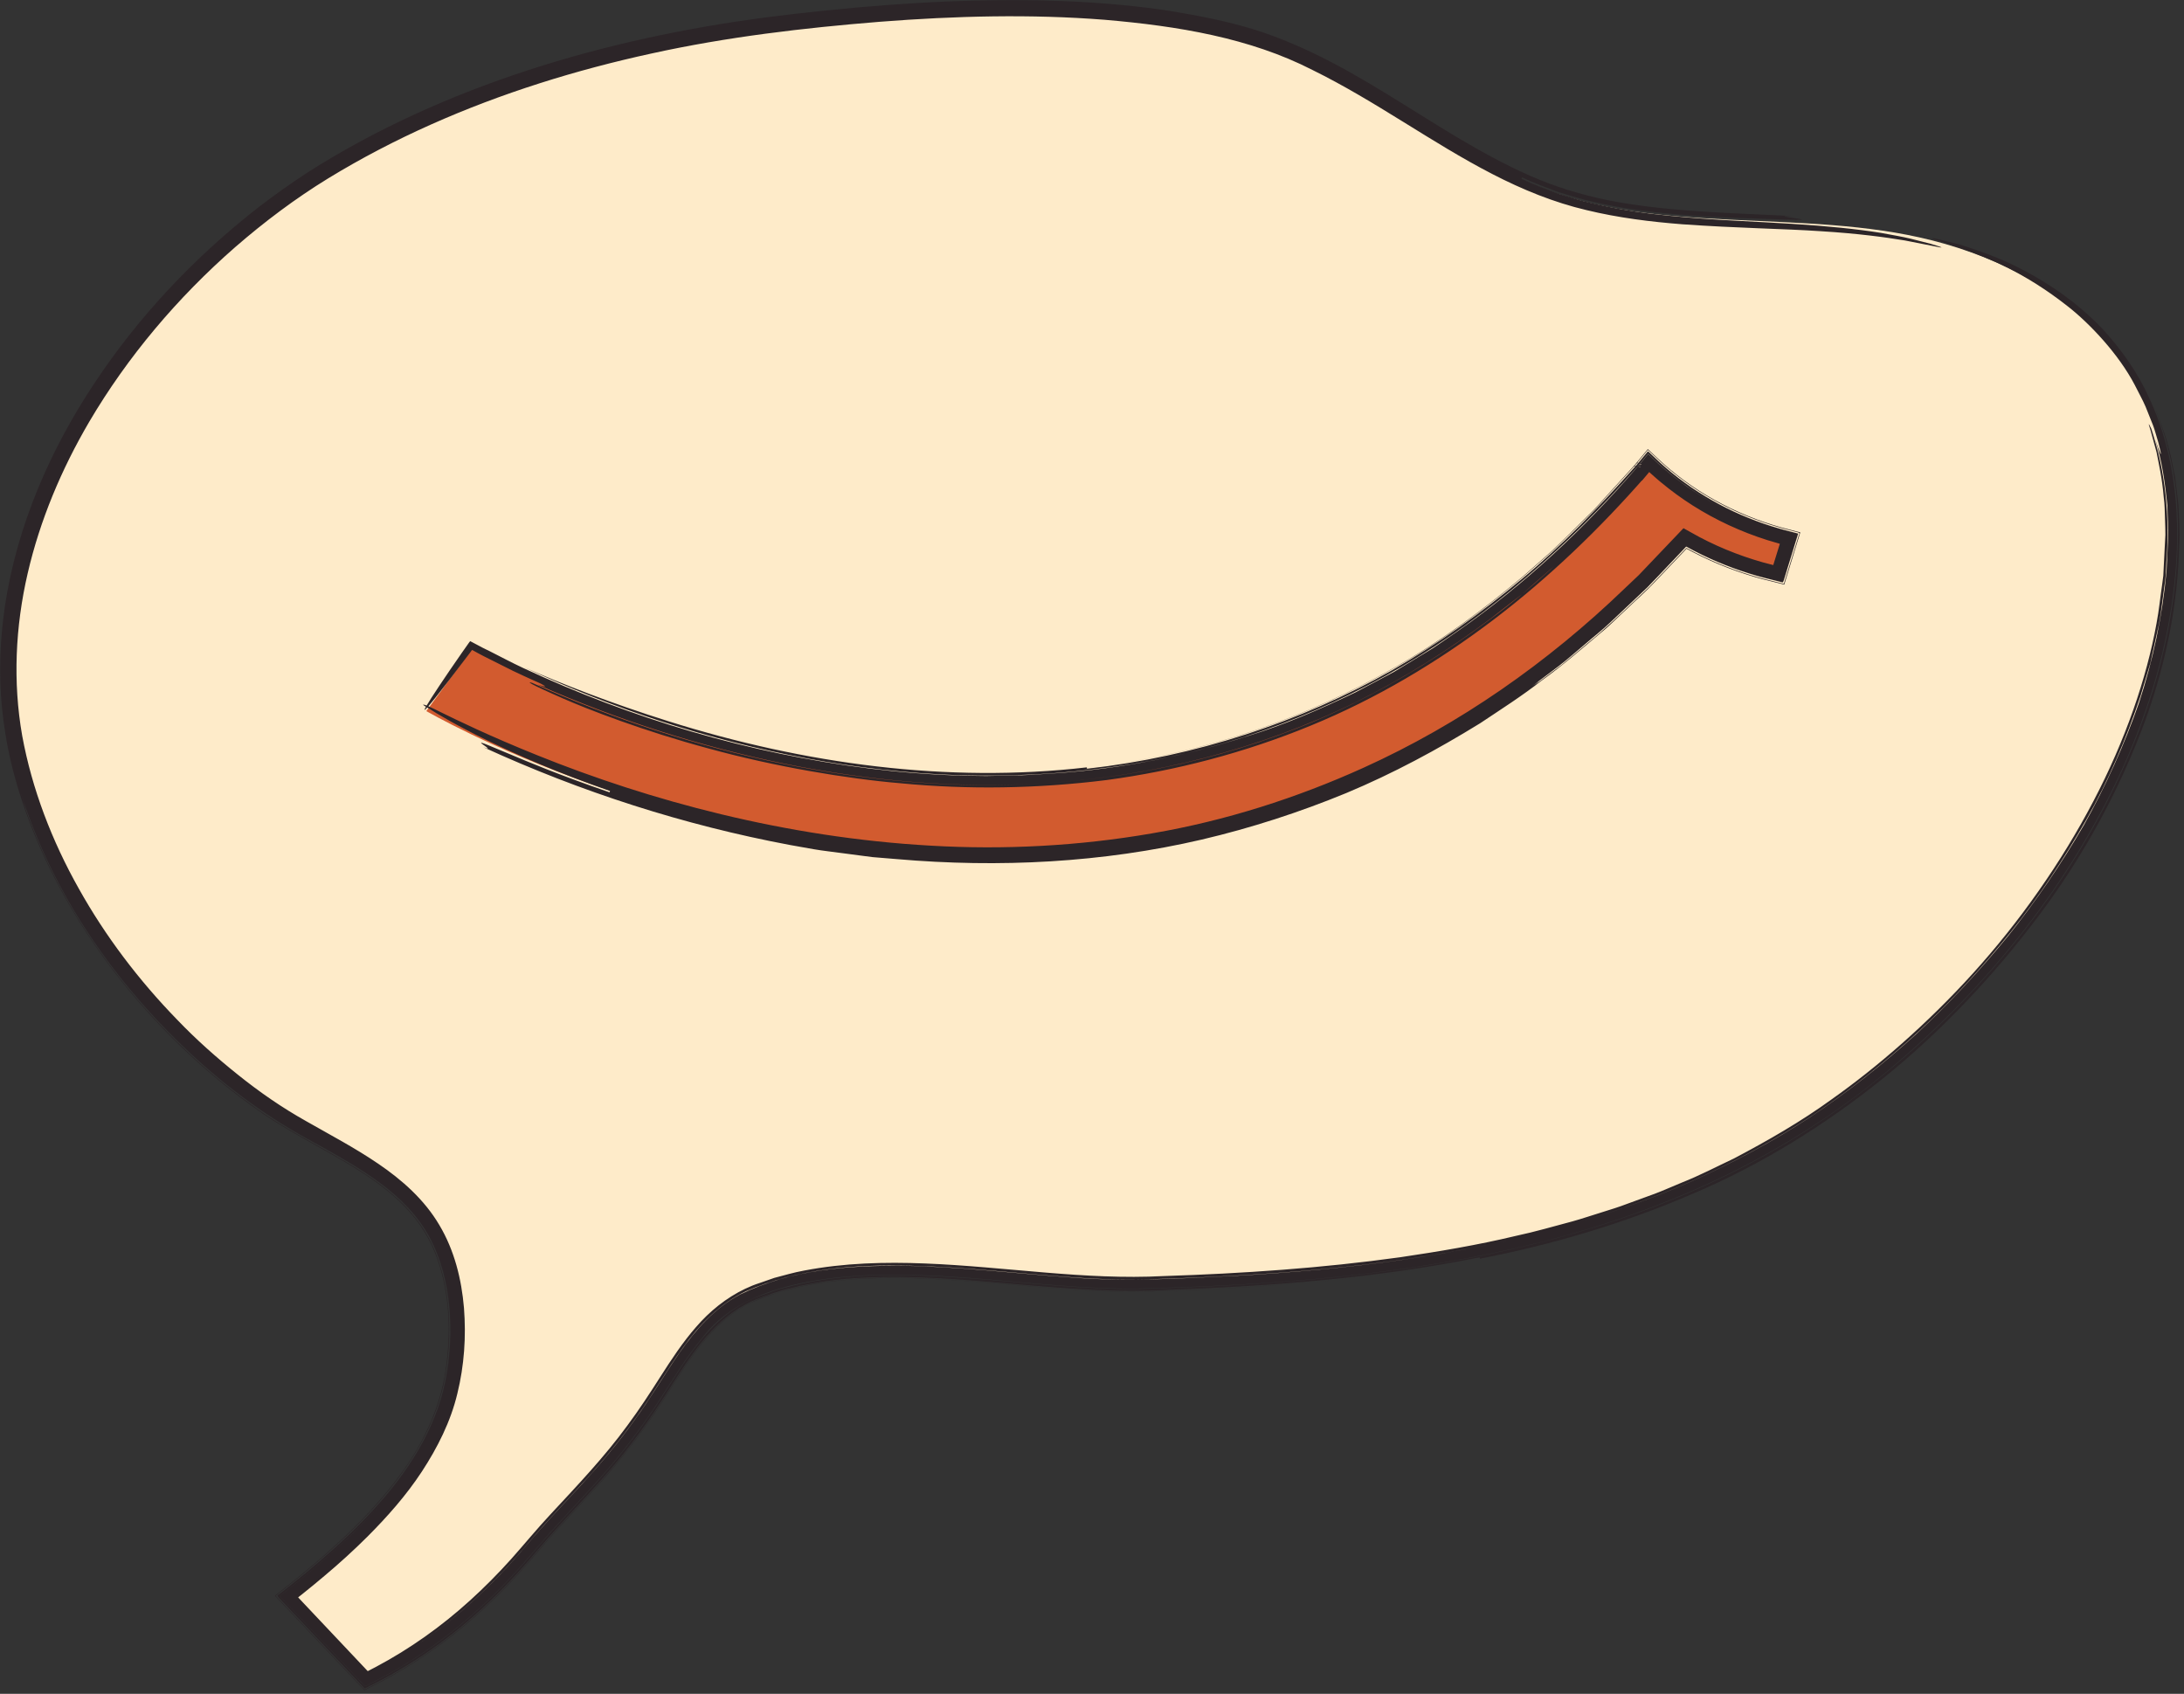 <?xml version="1.0" encoding="UTF-8" standalone="no"?>
<!DOCTYPE svg PUBLIC "-//W3C//DTD SVG 1.1//EN" "http://www.w3.org/Graphics/SVG/1.1/DTD/svg11.dtd">
<svg width="100%" height="100%" viewBox="0 0 392 304" version="1.1" xmlns="http://www.w3.org/2000/svg" xmlns:xlink="http://www.w3.org/1999/xlink" xml:space="preserve" xmlns:serif="http://www.serif.com/" style="fill-rule:evenodd;clip-rule:evenodd;stroke-linejoin:round;stroke-miterlimit:2;">
    <rect x="0" y="0" width="392" height="304" fill="#333333" stroke="none"/>
    <g transform="matrix(1,0,0,1,-20.617,-136.313)">
        <g>
            <g transform="matrix(1.757,0,0,1.757,367.294,394.374)">
                <path d="M0,-122.333C-13.092,-125.655 -28.151,-122.734 -40.54,-127.957C-51.494,-132.576 -59.765,-140.844 -71.675,-143.744C-85.702,-147.161 -102.705,-146.231 -117.006,-144.543C-133.058,-142.649 -149.44,-138.187 -163.383,-129.872C-183.071,-118.131 -200.947,-93.53 -195.524,-69.649C-192.273,-55.334 -181.939,-41.902 -169.928,-33.703C-164.262,-29.836 -156.502,-27.228 -153.014,-21.008C-150.548,-16.608 -150.264,-10.858 -151.152,-5.973C-152.756,2.846 -160.224,10.066 -168.078,16.209C-165.425,18.948 -162.399,22.167 -159.922,24.828C-153.975,21.903 -148.449,17.659 -143.112,11.309C-138.557,5.889 -134.939,3.135 -129.869,-4.785C-127.224,-8.916 -124.813,-12.98 -120.135,-14.864C-108.33,-19.616 -92.703,-15.366 -80.366,-15.727C-56.454,-16.427 -32.034,-19.169 -11.762,-32.705C7.008,-45.238 24.457,-68.596 24.515,-92.396C24.553,-108.305 14.899,-118.553 0,-122.333" style="fill:rgb(254,235,201);fill-rule:nonzero;"/>
            </g>
            <g transform="matrix(1.757,0,0,1.757,397.941,380.632)">
                <path d="M0,-105.484C1.927,-103.395 3.607,-101.036 4.769,-98.459C7.572,-92.515 8.083,-85.769 7.355,-79.38C6.659,-72.941 4.796,-66.664 2.145,-60.755C-3.207,-48.933 -11.5,-38.475 -21.575,-29.957C-26.62,-25.692 -32.252,-22.049 -38.27,-19.094C-44.292,-16.137 -50.696,-13.874 -57.3,-12.187C-70.545,-8.854 -84.467,-7.764 -98.668,-7.423C-108.68,-7.345 -118.896,-9.637 -129.264,-8.56C-134.339,-7.975 -139.774,-6.627 -143.005,-2.408C-144.684,-0.415 -146.022,1.873 -147.493,4.104C-148.955,6.342 -150.553,8.501 -152.277,10.551C-154.001,12.603 -155.854,14.529 -157.645,16.482C-159.445,18.413 -161.078,20.513 -162.941,22.442C-166.617,26.309 -170.842,29.662 -175.496,32.171L-176.37,32.634L-176.924,32.916L-177.25,33.081C-177.359,33.135 -177.476,33.237 -177.549,33.088L-179.089,31.461C-179.984,30.516 -180.877,29.573 -181.767,28.632C-182.658,27.692 -183.545,26.754 -184.431,25.819L-186.051,24.108C-186.086,24.064 -186.148,24.019 -186.16,23.978L-185.173,23.194L-184.378,22.562C-180.414,19.361 -176.676,15.936 -173.748,11.987C-175.47,14.332 -177.504,16.451 -179.64,18.459C-180.708,19.463 -181.821,20.424 -182.945,21.373L-184.657,22.769L-185.771,23.652L-186.099,23.913L-186.181,23.978C-186.179,24.002 -186.139,24.028 -186.12,24.053L-185.976,24.206L-185.398,24.817C-183.341,26.993 -181.281,29.172 -179.219,31.354L-178.454,32.162L-178.03,32.611C-177.833,32.808 -177.645,33.046 -177.443,33.204L-176.146,32.545L-175.155,32.013C-173.842,31.287 -172.562,30.5 -171.32,29.654C-168.832,27.97 -166.522,26.028 -164.366,23.936C-163.295,22.883 -162.259,21.793 -161.262,20.669C-160.27,19.531 -159.326,18.396 -158.329,17.294C-156.344,15.084 -154.237,12.951 -152.299,10.643C-150.352,8.345 -148.582,5.897 -146.954,3.366C-145.335,0.849 -143.784,-1.712 -141.693,-3.753C-140.645,-4.759 -139.467,-5.621 -138.168,-6.249C-137.522,-6.562 -136.822,-6.795 -136.126,-7.035C-135.777,-7.152 -135.435,-7.286 -135.082,-7.391L-134.011,-7.664C-128.27,-9.111 -122.224,-8.939 -116.282,-8.512C-110.318,-8.104 -104.351,-7.299 -98.295,-7.397C-92.292,-7.546 -86.303,-7.847 -80.331,-8.391C-68.408,-9.485 -56.497,-11.631 -45.337,-15.954C-39.768,-18.108 -34.41,-20.806 -29.435,-24.07C-24.452,-27.325 -19.859,-31.123 -15.671,-35.288C-7.328,-43.63 -0.474,-53.471 3.732,-64.364C5.82,-69.804 7.203,-75.516 7.607,-81.301C7.793,-84.187 7.833,-87.106 7.389,-89.986C6.949,-92.857 6.162,-95.679 4.961,-98.326C5.908,-96.186 6.8,-93.862 7.235,-91.322L7.433,-90.371L7.554,-89.399C7.63,-88.747 7.727,-88.088 7.788,-87.421C7.823,-86.084 7.965,-84.71 7.854,-83.325C7.749,-77.767 6.658,-71.777 4.488,-65.704C1.83,-58.415 -1.922,-51.576 -6.541,-45.437C-11.16,-39.302 -16.45,-33.689 -22.397,-28.891C-28.343,-24.101 -34.895,-20.045 -41.895,-17.083C-48.874,-14.074 -56.174,-11.91 -63.575,-10.477C-63.583,-10.512 -63.596,-10.582 -63.604,-10.617C-74.101,-8.496 -84.704,-7.695 -95.201,-7.306C-105.81,-6.664 -116.178,-9.056 -126.438,-8.539C-128.997,-8.433 -131.537,-8.099 -133.986,-7.467C-135.222,-7.193 -136.409,-6.731 -137.575,-6.297C-138.703,-5.816 -139.752,-5.163 -140.701,-4.375C-142.61,-2.801 -144.082,-0.713 -145.479,1.428C-146.86,3.584 -148.269,5.803 -149.846,7.871C-152.946,12.086 -156.763,15.64 -160.038,19.534C-163.387,23.503 -167.201,27.128 -171.544,30.026C-172.631,30.747 -173.744,31.428 -174.881,32.067L-175.742,32.532L-176.175,32.759L-176.698,33.024L-177.438,33.4C-177.506,33.468 -177.545,33.369 -177.594,33.329L-178.023,32.876L-178.794,32.059L-184.092,26.452L-185.497,24.967L-186.066,24.364C-186.208,24.168 -186.625,23.952 -186.229,23.794L-185.028,22.841C-184.024,22.044 -183.035,21.231 -182.066,20.397C-180.127,18.729 -178.262,16.979 -176.544,15.099C-173.115,11.37 -170.254,6.967 -169.258,2.023C-168.768,-0.452 -168.625,-3.015 -168.85,-5.529C-169.083,-8.039 -169.708,-10.528 -170.898,-12.722C-172.092,-14.907 -173.897,-16.723 -175.944,-18.229C-177.992,-19.747 -180.254,-21.003 -182.53,-22.276C-187.155,-24.729 -191.498,-27.892 -195.344,-31.504C-203.059,-38.714 -209.362,-47.741 -212.623,-58.057C-211.703,-55.128 -212.287,-56.851 -212.504,-57.452C-212.569,-57.655 -212.631,-57.848 -212.691,-58.036C-212.631,-57.848 -212.569,-57.655 -212.504,-57.452C-212.602,-57.723 -212.627,-57.773 -212.423,-57.115C-212.226,-56.456 -211.768,-55.093 -210.709,-52.624C-211.768,-55.093 -212.226,-56.456 -212.423,-57.115C-212.627,-57.773 -212.602,-57.723 -212.504,-57.452C-209.175,-47.334 -202.968,-38.455 -195.348,-31.358C-193.447,-29.57 -191.426,-27.917 -189.322,-26.384C-187.252,-24.811 -184.951,-23.492 -182.72,-22.249C-180.478,-20.997 -178.259,-19.758 -176.229,-18.296C-175.224,-17.555 -174.271,-16.761 -173.406,-15.888C-172.567,-14.995 -171.793,-14.046 -171.19,-12.993C-169.966,-10.891 -169.3,-8.47 -169.019,-6.019C-168.743,-3.562 -168.843,-1.055 -169.254,1.39C-170.049,6.273 -172.777,10.637 -176.049,14.374C-177.696,16.252 -179.5,18 -181.384,19.662C-182.327,20.493 -183.291,21.302 -184.267,22.096L-186.183,23.624L-186.523,23.894C-186.543,23.917 -186.598,23.937 -186.59,23.962L-186.515,24.041L-186.366,24.199L-185.768,24.831L-184.939,25.707L-179.723,31.222L-178.418,32.601L-177.872,33.179L-177.573,33.494C-177.53,33.583 -177.459,33.518 -177.396,33.488L-177.202,33.39L-176.003,32.781C-174.865,32.182 -173.748,31.544 -172.658,30.861C-168.294,28.125 -164.427,24.661 -161.036,20.824C-159.364,18.865 -157.749,17.01 -155.996,15.158C-154.268,13.305 -152.529,11.417 -150.932,9.406C-149.331,7.4 -147.852,5.291 -146.481,3.133C-145.11,0.994 -143.777,-1.141 -142.111,-2.936C-140.446,-4.746 -138.434,-6.067 -136.047,-6.773C-133.706,-7.568 -131.249,-8.077 -128.749,-8.293C-123.749,-8.783 -118.656,-8.444 -113.563,-8.022C-108.464,-7.606 -103.325,-7.025 -98.085,-7.12C-87.754,-7.417 -77.337,-8.056 -66.961,-9.839C-75.014,-8.469 -83.132,-7.736 -91.23,-7.366C-93.255,-7.256 -95.279,-7.2 -97.302,-7.128C-99.34,-7.07 -101.396,-7.097 -103.422,-7.213C-107.484,-7.43 -111.5,-7.858 -115.504,-8.163C-119.504,-8.464 -123.503,-8.65 -127.457,-8.382C-128.447,-8.336 -129.421,-8.18 -130.404,-8.085C-131.37,-7.905 -132.351,-7.781 -133.3,-7.538C-134.248,-7.294 -135.206,-7.078 -136.114,-6.722C-137.048,-6.408 -137.941,-6.084 -138.753,-5.603C-142.09,-3.731 -144.256,-0.311 -146.393,3.054C-148.552,6.47 -151.002,9.754 -153.728,12.746L-157.804,17.176C-159.148,18.634 -160.388,20.192 -161.772,21.7C-164.506,24.698 -167.548,27.441 -170.904,29.753C-172.58,30.909 -174.325,31.971 -176.137,32.9L-177.156,33.419L-177.471,33.579C-177.529,33.635 -177.565,33.568 -177.606,33.527L-177.728,33.399L-178.216,32.883L-179.329,31.707L-181.392,29.527L-185.607,25.073L-186.583,24.042C-186.738,23.951 -186.583,23.882 -186.496,23.808L-186.219,23.589L-185.666,23.149L-184.304,22.061C-183.532,21.434 -182.769,20.798 -182.019,20.148C-179.021,17.552 -176.187,14.756 -173.877,11.584C-171.542,8.438 -169.834,4.849 -169.25,1.018C-168.663,-2.823 -168.798,-6.848 -170.087,-10.471C-170.729,-12.283 -171.708,-13.926 -172.991,-15.345C-174.27,-16.77 -175.805,-17.983 -177.443,-19.066C-180.728,-21.239 -184.389,-22.927 -187.802,-25.225C-191.159,-27.525 -194.288,-30.149 -197.165,-33.023C-202.904,-38.778 -207.696,-45.541 -210.924,-53.066C-212.522,-56.83 -213.752,-60.773 -214.318,-64.864C-214.922,-68.942 -214.849,-73.104 -214.248,-77.176C-213.009,-85.333 -209.662,-93.055 -205.121,-99.889C-200.585,-106.749 -194.861,-112.805 -188.353,-117.877C-186.718,-119.137 -185.033,-120.334 -183.299,-121.461C-181.555,-122.578 -179.769,-123.614 -177.955,-124.6C-174.321,-126.565 -170.553,-128.285 -166.697,-129.785C-158.982,-132.782 -150.925,-134.901 -142.74,-136.328C-138.646,-137.046 -134.511,-137.565 -130.376,-137.985C-126.238,-138.408 -122.078,-138.732 -117.9,-138.907C-115.055,-139.024 -110.773,-139.119 -106.488,-138.955C-102.204,-138.811 -97.923,-138.372 -95.092,-137.914C-92.259,-137.441 -89.452,-136.906 -86.668,-136.051C-83.902,-135.185 -81.251,-134.013 -78.708,-132.682C-73.614,-130.015 -68.95,-126.731 -64.049,-123.951C-61.601,-122.569 -59.089,-121.274 -56.482,-120.304C-53.879,-119.328 -51.153,-118.657 -48.381,-118.228C-42.828,-117.369 -37.158,-117.276 -31.477,-116.976C-34.32,-117.036 -30.06,-116.676 -30.777,-116.61C-31.135,-116.579 -32.736,-116.624 -37.08,-116.788C-39.25,-116.892 -42.112,-116.979 -45.819,-117.393C-47.667,-117.631 -49.737,-117.894 -51.993,-118.444C-53.132,-118.675 -54.291,-119.059 -55.522,-119.421C-56.722,-119.873 -57.991,-120.321 -59.269,-120.933C-59.284,-120.9 -59.313,-120.835 -59.329,-120.802C-58.048,-120.188 -56.742,-119.71 -55.464,-119.24C-54.813,-119.043 -54.167,-118.848 -53.529,-118.654C-52.891,-118.461 -52.242,-118.338 -51.609,-118.178C-49.065,-117.604 -46.596,-117.241 -44.243,-117.017C-39.539,-116.541 -35.318,-116.432 -31.69,-116.189C-28.06,-115.967 -25.018,-115.652 -22.639,-115.271C-21.455,-115.053 -20.425,-114.878 -19.576,-114.673C-18.787,-114.472 -18.11,-114.299 -17.535,-114.153C-16.513,-113.851 -16.179,-113.723 -16.597,-113.789C-17.411,-113.949 -18.483,-114.16 -20.158,-114.491C-22.148,-114.822 -24.977,-115.207 -28.744,-115.436C-32.508,-115.695 -37.205,-115.741 -42.911,-116.146C-46.116,-116.398 -49.404,-116.796 -52.694,-117.594C-55.993,-118.367 -59.237,-119.688 -62.316,-121.283C-68.508,-124.475 -74.243,-128.745 -80.685,-131.909C-87.074,-135.185 -94.443,-136.399 -101.932,-137.036C-109.436,-137.626 -117.137,-137.434 -124.887,-136.83C-132.643,-136.203 -140.468,-135.291 -148.177,-133.595C-155.886,-131.918 -163.5,-129.558 -170.734,-126.332C-174.35,-124.72 -177.869,-122.887 -181.234,-120.831C-184.592,-118.772 -187.748,-116.396 -190.713,-113.823C-196.627,-108.656 -201.729,-102.611 -205.64,-95.967C-208.472,-91.133 -210.673,-85.918 -211.929,-80.48C-213.188,-75.05 -213.452,-69.387 -212.489,-63.912C-211.488,-58.443 -209.447,-53.153 -206.705,-48.283C-203.976,-43.398 -200.553,-38.896 -196.646,-34.882C-194.708,-32.858 -192.607,-30.994 -190.42,-29.248C-188.225,-27.487 -185.945,-25.911 -183.497,-24.538C-181.052,-23.139 -178.511,-21.813 -176.105,-20.172C-173.712,-18.546 -171.414,-16.534 -169.875,-13.918C-168.326,-11.323 -167.605,-8.368 -167.357,-5.451C-167.131,-2.517 -167.326,0.412 -168.03,3.285C-168.716,6.171 -170.068,8.831 -171.658,11.264C-173.258,13.704 -175.189,15.878 -177.22,17.915C-178.623,19.313 -180.089,20.646 -181.606,21.919C-182.359,22.562 -183.129,23.185 -183.902,23.805L-184.264,24.09C-184.273,24.1 -184.296,24.109 -184.295,24.12L-183.858,24.585C-182.502,26.022 -181.144,27.462 -179.781,28.905L-177.735,31.073L-177.224,31.615C-177.213,31.622 -177.202,31.649 -177.184,31.648L-176.992,31.551C-176.773,31.442 -176.556,31.33 -176.341,31.212C-172.884,29.377 -169.658,27.084 -166.732,24.426C-165.267,23.1 -163.872,21.688 -162.543,20.21C-161.233,18.741 -159.929,17.146 -158.545,15.663C-155.783,12.686 -153.021,9.795 -150.658,6.551C-149.46,4.938 -148.368,3.268 -147.275,1.55C-146.178,-0.164 -145.041,-1.904 -143.653,-3.495C-142.28,-5.09 -140.575,-6.485 -138.624,-7.411C-138.132,-7.643 -137.638,-7.843 -137.142,-8.001L-135.657,-8.518C-134.647,-8.781 -133.64,-9.081 -132.615,-9.265C-128.516,-10.053 -124.351,-10.155 -120.246,-9.99C-112.026,-9.667 -103.955,-8.278 -95.885,-8.705C-87.766,-8.965 -79.681,-9.519 -71.718,-10.627C-67.744,-11.214 -63.788,-11.876 -59.909,-12.807C-57.957,-13.22 -56.046,-13.781 -54.126,-14.29C-53.169,-14.554 -52.231,-14.877 -51.284,-15.167C-50.339,-15.465 -49.39,-15.749 -48.468,-16.106L-45.686,-17.121C-44.765,-17.472 -43.866,-17.877 -42.957,-18.251C-41.124,-18.971 -39.386,-19.888 -37.615,-20.72C-34.155,-22.545 -30.768,-24.486 -27.632,-26.764C-23.031,-30.015 -17.926,-34.413 -13.192,-39.644C-8.458,-44.871 -4.167,-50.971 -0.905,-57.209C2.373,-63.441 4.545,-69.83 5.542,-75.357C5.803,-76.735 5.93,-78.069 6.117,-79.315C6.158,-79.628 6.198,-79.935 6.238,-80.238C6.253,-80.543 6.268,-80.843 6.282,-81.137C6.312,-81.727 6.34,-82.295 6.368,-82.843C6.396,-83.39 6.423,-83.915 6.449,-84.417C6.459,-84.919 6.425,-85.395 6.417,-85.848C6.389,-86.753 6.384,-87.563 6.283,-88.254C6.119,-90.255 5.759,-91.737 5.55,-92.855C5.271,-93.871 5.076,-94.582 4.927,-95.125C4.64,-96.007 4.75,-95.808 5.015,-95.249C6.462,-90.872 6.93,-86.199 6.549,-81.586C6.51,-81.01 6.521,-80.429 6.441,-79.855L6.209,-78.135C6.039,-76.991 5.95,-75.834 5.661,-74.71L4.916,-71.32L3.922,-67.993C2.461,-63.605 0.64,-59.327 -1.641,-55.297C-3.933,-51.279 -6.481,-47.402 -9.379,-43.797C-12.288,-40.206 -15.403,-36.781 -18.795,-33.65C-22.199,-30.535 -25.809,-27.652 -29.631,-25.089C-33.478,-22.561 -37.537,-20.382 -41.721,-18.492C-45.914,-16.614 -50.267,-15.131 -54.668,-13.86C-65.501,-10.799 -76.748,-9.43 -87.987,-8.779C-90.8,-8.618 -93.615,-8.491 -96.433,-8.405C-99.248,-8.293 -102.037,-8.349 -104.848,-8.548C-110.46,-8.924 -116.075,-9.629 -121.753,-9.757C-127.402,-9.903 -133.229,-9.471 -138.567,-7.146C-141.236,-5.883 -143.331,-3.708 -144.984,-1.394C-146.664,0.931 -148.053,3.377 -149.69,5.646C-151.309,7.932 -153.077,10.099 -154.974,12.169C-156.861,14.245 -158.842,16.272 -160.678,18.442C-164.273,22.743 -168.381,26.604 -173.095,29.594C-168.486,26.673 -164.428,22.906 -160.88,18.691C-159.076,16.554 -157.135,14.541 -155.258,12.501C-153.383,10.459 -151.602,8.341 -149.989,6.085C-148.342,3.853 -146.949,1.447 -145.328,-0.885C-143.713,-3.189 -141.758,-5.443 -139.161,-6.818C-133.928,-9.386 -128.087,-9.803 -122.438,-9.755C-116.753,-9.67 -111.115,-8.973 -105.47,-8.575C-99.835,-8.099 -94.166,-8.454 -88.473,-8.735C-77.116,-9.376 -65.7,-10.747 -54.668,-13.86C-50.277,-15.128 -45.937,-16.599 -41.764,-18.466C-37.6,-20.345 -33.555,-22.495 -29.735,-25.007C-25.933,-27.542 -22.345,-30.39 -18.958,-33.462C-15.6,-36.57 -12.489,-39.933 -9.59,-43.47C-6.733,-47.044 -4.165,-50.838 -1.864,-54.789C0.369,-58.78 2.256,-62.956 3.759,-67.271C5.188,-71.611 6.137,-76.099 6.564,-80.641L6.729,-84.059C6.775,-85.198 6.673,-86.334 6.652,-87.471C6.412,-89.729 6.113,-91.997 5.41,-94.161C5.86,-92.911 6.279,-91.684 5.734,-93.848C5.734,-93.848 5.684,-94.018 5.592,-94.325C5.492,-94.629 5.389,-95.084 5.185,-95.621C4.971,-96.155 4.717,-96.791 4.434,-97.499C4.136,-98.2 3.718,-98.932 3.326,-99.724C1.682,-102.877 -1.281,-106.012 -3.507,-107.751C-7.967,-111.271 -11.7,-112.701 -14.02,-113.542C-16.366,-114.367 -17.401,-114.65 -17.382,-114.722C-17.375,-114.748 -17.111,-114.701 -16.632,-114.591C-16.047,-114.446 -15.369,-114.279 -14.592,-114.087C-12.894,-113.538 -10.487,-112.775 -7.95,-111.405C-5.359,-110.034 -2.569,-108.169 0,-105.484" style="fill:rgb(44,37,40);fill-rule:nonzero;"/>
            </g>
            <g transform="matrix(1.757,0,0,1.757,97.131,244.84)">
                <path d="M0,10.872C0.358,11.04 25.182,25.562 57.333,25.62L57.654,25.62C80.203,25.625 106.366,17.912 128.594,-6.705C130.85,-5.403 133.51,-4.242 136.555,-3.405C137.089,-3.259 137.635,-3.121 138.192,-2.996L139.373,-6.834C133.705,-8.207 128.705,-10.992 124.858,-14.753C124.546,-14.377 124.236,-13.994 123.922,-13.623L123.914,-13.626C102.52,11.171 78.556,17.96 57.335,18.023C42.737,18.03 29.475,14.639 19.908,11.227C15.126,9.524 11.266,7.823 8.625,6.553C7.309,5.918 6.289,5.395 5.616,5.036C4.937,4.68 4.651,4.505 4.651,4.505L0.004,10.872L0,10.872Z" style="fill:rgb(210,91,47);fill-rule:nonzero;"/>
            </g>
            <g transform="matrix(1.757,0,0,1.757,108.289,255.936)">
                <path d="M0,-1.629C1.188,-1.032 2.359,-0.398 3.556,0.157C14.629,5.314 26.506,8.874 38.978,10.428C42.097,10.809 45.253,11.055 48.44,11.147C49.237,11.159 50.036,11.171 50.836,11.183C51.636,11.167 52.438,11.151 53.242,11.135C54.851,11.129 56.461,10.997 58.082,10.896C64.558,10.438 71.103,9.185 77.562,7.105C81.255,5.977 84.91,4.394 88.551,2.653C89.443,2.18 90.339,1.705 91.238,1.228C91.686,0.987 92.141,0.758 92.584,0.505L93.894,-0.293C94.768,-0.825 95.645,-1.359 96.523,-1.894C97.38,-2.462 98.218,-3.063 99.068,-3.647C105.842,-8.37 111.979,-14.115 117.231,-20.227L117.422,-20.448L117.7,-20.357L117.708,-20.354L117.237,-20.221L118.411,-21.638C118.464,-21.76 118.528,-21.644 118.59,-21.594L118.775,-21.419L119.146,-21.07L119.516,-20.72L119.781,-20.486C120.459,-19.869 121.18,-19.309 121.902,-18.763C123.368,-17.699 124.899,-16.756 126.489,-15.982C124.867,-16.775 123.325,-17.733 121.864,-18.801C121.144,-19.35 120.43,-19.91 119.76,-20.521L119.486,-20.767L119.117,-21.116L118.748,-21.466L118.563,-21.641L118.47,-21.728C118.442,-21.704 118.414,-21.664 118.386,-21.633L117.224,-20.232L117.713,-20.371L117.705,-20.373L117.419,-20.467L117.218,-20.238C110.345,-12.39 102.396,-5.282 93.275,0.026C84.176,5.325 74.041,8.896 63.634,10.283C58.438,11.005 53.192,11.252 47.99,11.102C42.785,10.923 37.621,10.332 32.556,9.395C22.43,7.502 12.683,4.314 3.688,0.097C7.686,1.859 12.561,3.762 18.36,5.584C32.292,9.965 46.904,11.944 61.125,10.301C61.128,10.337 61.136,10.408 61.14,10.443C72.239,9.19 82.843,5.73 92.302,0.385C97.013,-2.324 101.428,-5.482 105.576,-8.947C109.733,-12.411 113.474,-16.327 117.085,-20.353L117.369,-20.669L117.76,-20.54L117.768,-20.537L117.09,-20.345L117.764,-21.156L118.448,-21.981C118.531,-21.919 118.616,-21.827 118.699,-21.752L119.689,-20.817L120.303,-20.274C121.132,-19.563 122.001,-18.897 122.902,-18.277C124.713,-17.049 126.653,-16.001 128.692,-15.184C129.709,-14.773 130.748,-14.406 131.806,-14.107L132.246,-13.981L132.887,-13.814L133.527,-13.647L133.687,-13.605C133.736,-13.588 133.823,-13.595 133.774,-13.519L133.67,-13.18L133.037,-11.125L132.453,-9.228C132.373,-9.02 132.336,-8.735 132.22,-8.59L131.531,-8.762L130.441,-9.035C129.332,-9.313 128.241,-9.665 127.163,-10.057C126.087,-10.454 125.028,-10.9 123.993,-11.403L123.222,-11.79L122.517,-12.166C122.443,-12.189 122.356,-12.308 122.303,-12.196L121.929,-11.802L119.574,-9.323L118.389,-8.085L117.142,-6.907L114.641,-4.544C113.813,-3.748 112.898,-3.044 112.029,-2.287C111.141,-1.553 110.286,-0.774 109.367,-0.072C108.444,0.625 107.519,1.324 106.591,2.025C107.777,1.161 107.098,1.706 106.868,1.907C106.787,1.968 106.709,2.026 106.634,2.083C106.709,2.026 106.787,1.968 106.868,1.907C106.66,2.088 106.804,2 108.86,0.46C106.804,2 106.66,2.088 106.868,1.907C107.792,1.213 108.716,0.521 109.637,-0.171C110.536,-0.891 111.403,-1.646 112.285,-2.381C114.076,-3.819 115.713,-5.418 117.375,-6.98L118.615,-8.155L119.792,-9.39L122.14,-11.856L122.371,-12.098C122.387,-12.122 122.412,-12.084 122.433,-12.08L122.559,-12.011C123.064,-11.736 123.575,-11.472 124.093,-11.225C125.128,-10.728 126.187,-10.285 127.263,-9.894C128.339,-9.508 129.43,-9.159 130.538,-8.888L131.772,-8.58L132.143,-8.487L132.328,-8.441C132.354,-8.487 132.368,-8.558 132.388,-8.616L132.612,-9.345L133.182,-11.196L133.863,-13.408C134.069,-13.731 133.7,-13.704 133.495,-13.777L132.812,-13.954L132.144,-14.128L131.751,-14.244C130.704,-14.545 129.674,-14.906 128.667,-15.318C126.648,-16.132 124.727,-17.17 122.933,-18.387C122.04,-19.002 121.179,-19.662 120.357,-20.366L119.749,-20.903L118.694,-21.899C118.605,-21.969 118.515,-22.098 118.429,-22.119L117.703,-21.243L117.012,-20.411L117.799,-20.634L117.792,-20.636L117.342,-20.784L117.009,-20.419L114.345,-17.494L113.014,-16.033L111.606,-14.645L108.783,-11.879L105.815,-9.269C101.783,-5.885 97.542,-2.711 92.94,-0.089C83.782,5.208 73.52,8.751 62.747,10.122C73.375,8.76 83.623,5.262 92.807,-0.037C97.413,-2.672 101.682,-5.843 105.732,-9.245L108.712,-11.871C109.673,-12.78 110.603,-13.724 111.549,-14.649L112.963,-16.043L114.3,-17.512L116.973,-20.45L117.327,-20.839L117.806,-20.682L117.814,-20.679L116.976,-20.442L117.811,-21.45L118.378,-22.135C118.402,-22.152 118.425,-22.216 118.45,-22.196L118.528,-22.123L118.684,-21.976L118.995,-21.682L119.617,-21.095L119.857,-20.873L120.03,-20.721C120.261,-20.52 120.486,-20.311 120.727,-20.121C121.669,-19.335 122.66,-18.607 123.695,-17.945C125.766,-16.623 128,-15.556 130.326,-14.753C130.907,-14.553 131.496,-14.372 132.087,-14.203L133.608,-13.806L134.006,-13.702C133.979,-13.57 133.923,-13.421 133.883,-13.281L133.621,-12.429L133.008,-10.436L132.635,-9.222L132.372,-8.37L131.506,-8.586L130.263,-8.897C129.95,-8.971 129.641,-9.066 129.331,-9.154C128.712,-9.335 128.099,-9.537 127.49,-9.751C126.273,-10.181 125.08,-10.68 123.917,-11.244L123.051,-11.681L122.429,-12.014C122.399,-12.051 122.366,-12.013 122.356,-11.998L121.782,-11.395L119.149,-8.63C118.285,-7.695 117.312,-6.866 116.397,-5.979C115.455,-5.122 114.574,-4.195 113.578,-3.395C111.624,-1.754 109.699,-0.072 107.615,1.416C105.604,3 103.438,4.372 101.306,5.796C96.941,8.487 92.403,10.934 87.639,12.923C82.868,14.888 77.933,16.49 72.876,17.677C62.75,20.035 52.18,20.587 41.68,19.671C40.996,19.615 40.14,19.544 39.198,19.467C38.261,19.344 37.239,19.21 36.216,19.075C35.195,18.933 34.168,18.826 33.237,18.665C32.307,18.499 31.461,18.349 30.785,18.229C19.977,16.2 9.446,12.814 -0.53,8.237C0.75,8.734 -1.061,7.741 -0.705,7.792C-0.526,7.812 0.18,8.123 2.115,8.927C4.044,9.742 7.199,11.074 12.373,12.853C12.384,12.819 12.407,12.751 12.419,12.717C2.069,9.119 -4.458,5.369 -6.191,4.222C-7.094,3.734 -6.72,3.722 -4.938,4.635C-3.189,5.488 0.012,7.065 5.051,9.091C16.36,13.65 30.286,17.468 45.199,18.301C52.642,18.735 60.293,18.344 67.794,17.043C75.3,15.758 82.606,13.416 89.377,10.348C99.245,5.885 108.232,-0.423 116.031,-7.933L117.505,-9.33L118.907,-10.801L120.309,-12.273L121.01,-13.008L121.621,-13.649L121.974,-14.019L122.063,-14.112C122.091,-14.146 122.134,-14.085 122.17,-14.077L122.393,-13.951L123.712,-13.221L124.6,-12.77C125.197,-12.478 125.803,-12.205 126.417,-11.949C127.645,-11.439 128.905,-11.002 130.186,-10.639L131.249,-10.363L131.25,-10.367L131.334,-10.635L131.636,-11.613L131.918,-12.522C131.906,-12.529 131.953,-12.527 131.894,-12.543L130.625,-12.918C127.953,-13.764 125.387,-14.95 123.018,-16.452C121.904,-17.161 120.829,-17.941 119.803,-18.794C119.543,-19.003 119.293,-19.224 119.043,-19.447L118.684,-19.766L118.634,-19.816L118.583,-19.866C118.574,-19.86 118.567,-19.85 118.56,-19.842L118.197,-19.409L117.842,-18.986L117.316,-19.16L117.309,-19.162L118.184,-19.405C113.569,-14.133 108.419,-9.146 102.691,-4.792C96.965,-0.447 90.683,3.303 83.977,6.048C77.278,8.804 70.229,10.646 63.15,11.598C56.064,12.483 48.963,12.591 42.087,11.926C36.608,11.466 29.136,10.207 22.515,8.382C15.879,6.609 10.107,4.362 7.597,3.256C3.982,1.677 3.896,1.492 4.474,1.676C12.695,5.356 21.301,8.137 30.083,9.93C38.862,11.702 47.843,12.501 56.719,11.912C67.597,11.269 78.405,8.626 88.232,3.836C93.138,1.436 97.791,-1.457 102.172,-4.711C106.572,-7.951 110.556,-11.704 114.374,-15.592C113.471,-14.611 112.479,-13.712 111.534,-12.766C110.58,-11.828 109.63,-10.882 108.599,-10.02L105.56,-7.369L102.367,-4.882C98.04,-1.649 93.422,1.257 88.523,3.682C78.701,8.49 67.801,11.256 56.719,11.912C47.863,12.491 38.954,11.684 30.273,9.938C21.591,8.161 13.111,5.435 5.017,1.843C5.64,2.037 6.239,2.216 5.281,1.718C5.281,1.718 4.028,1.172 2.486,0.436C1.723,0.054 0.883,-0.367 0.082,-0.769C-0.316,-0.975 -0.715,-1.159 -1.071,-1.364C-1.233,-1.453 -1.39,-1.539 -1.54,-1.622C-1.616,-1.668 -1.693,-1.727 -1.731,-1.618C-1.779,-1.552 -1.826,-1.488 -1.871,-1.426C-3.468,0.687 -4.649,2.22 -5.385,3.141C-6.131,4.076 -6.477,4.459 -6.522,4.429L-6.346,4.339L-6.347,4.339L-6.346,4.338L-6.523,4.428C-6.607,4.361 -5.488,2.645 -3.956,0.393C-3.559,-0.182 -3.138,-0.792 -2.695,-1.433C-2.52,-1.681 -2.343,-1.932 -2.164,-2.186C-2.064,-2.316 -1.971,-2.482 -1.862,-2.589L-1.408,-2.348C-1.132,-2.202 -0.854,-2.055 -0.573,-1.907C-0.396,-1.81 -0.193,-1.723 0,-1.629" style="fill:rgb(44,37,40);fill-rule:nonzero;"/>
            </g>
        </g>
    </g>
</svg>
